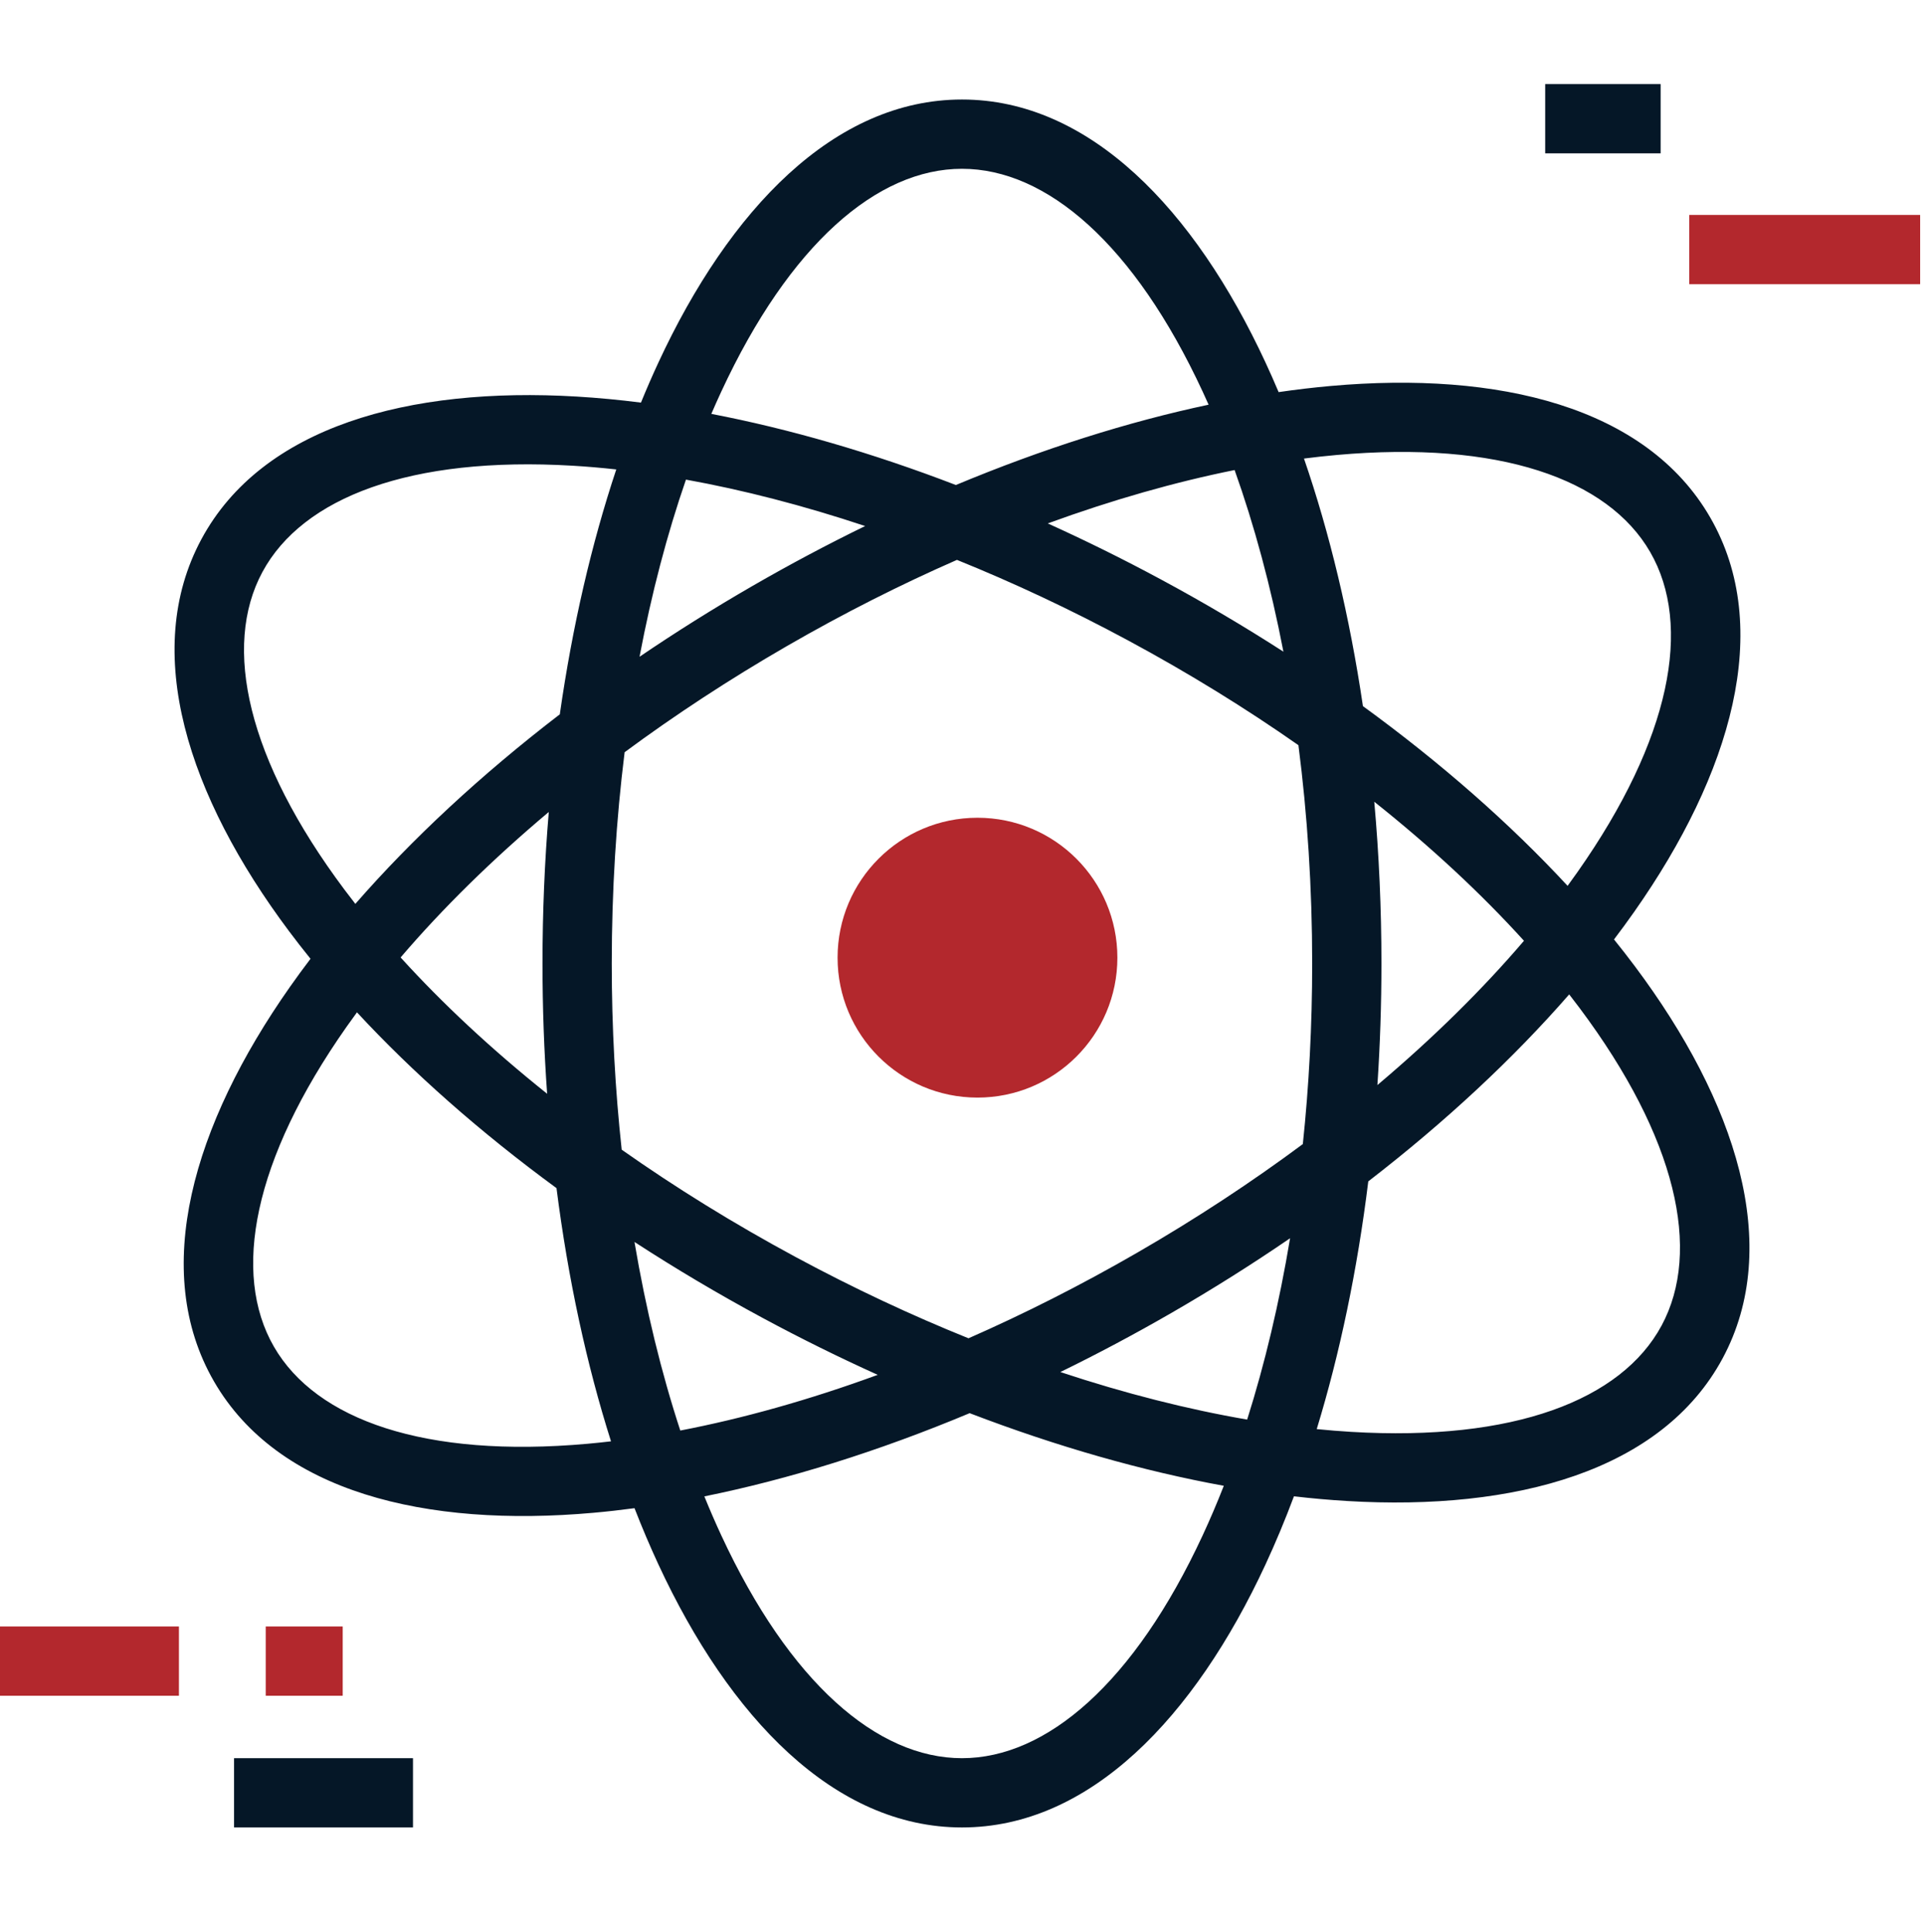 <svg width="250" height="251" viewBox="0 0 250 251" fill="none" xmlns="http://www.w3.org/2000/svg">
<path fill-rule="evenodd" clip-rule="evenodd" d="M249.5 36.924H219.5V27.924H249.5V36.924Z" fill="#B3282D"/>
<path fill-rule="evenodd" clip-rule="evenodd" d="M23.25 220.309H0V211.309H23.25V220.309Z" fill="#B3282D"/>
<path fill-rule="evenodd" clip-rule="evenodd" d="M53.662 237.417H30.412V228.417H53.662V237.417Z" fill="#051727"/>
<path fill-rule="evenodd" clip-rule="evenodd" d="M44.53 220.309H34.53V211.309H44.53V220.309Z" fill="#B3282D"/>
<path fill-rule="evenodd" clip-rule="evenodd" d="M215.778 19.924H200.778V10.924H215.778V19.924Z" fill="#051727"/>
<path fill-rule="evenodd" clip-rule="evenodd" d="M89.132 62.311C86.705 69.325 84.668 77.049 83.1 85.325C87.777 82.147 92.67 79.075 97.756 76.138C102.634 73.322 107.532 70.722 112.415 68.342C104.353 65.659 96.534 63.648 89.132 62.311ZM80.077 60.988C76.873 70.605 74.38 81.323 72.74 92.803C62.469 100.68 53.512 109.022 46.173 117.43C45.691 116.813 45.219 116.197 44.759 115.583C32.109 98.674 28.877 84.011 34.096 74.318C39.315 64.626 53.336 59.252 74.415 60.505C76.263 60.615 78.152 60.776 80.077 60.988ZM83.285 52.305C80.442 51.944 77.66 51.682 74.95 51.521C53.114 50.222 34.045 55.428 26.171 70.051C18.297 84.675 24.449 103.46 37.553 120.974C38.448 122.17 39.379 123.367 40.347 124.563C39.418 125.785 38.524 127.006 37.667 128.225C25.089 146.121 19.497 165.08 27.802 179.463C36.106 193.847 55.321 198.484 77.108 196.538C78.86 196.382 80.641 196.182 82.447 195.94C83.431 198.472 84.469 200.913 85.555 203.254C94.764 223.096 108.387 237.418 124.996 237.418C141.604 237.418 155.228 223.096 164.436 203.254C165.742 200.441 166.976 197.484 168.133 194.397C170.484 194.671 172.792 194.875 175.051 195.009C196.886 196.308 215.955 191.102 223.829 176.479C231.703 161.856 225.551 143.07 212.447 125.556C211.573 124.388 210.664 123.219 209.721 122.05C210.632 120.851 211.508 119.653 212.349 118.457C224.927 100.561 230.519 81.602 222.215 67.219C213.91 52.835 194.695 48.198 172.908 50.144C170.696 50.342 168.438 50.608 166.141 50.942C165.587 49.631 165.019 48.347 164.436 47.092C155.228 27.251 141.604 12.929 124.996 12.929C108.387 12.929 94.764 27.251 85.555 47.092C84.772 48.779 84.015 50.518 83.285 52.305ZM92.428 53.77C102.541 55.714 113.256 58.806 124.204 63.011C135.511 58.291 146.597 54.795 157.042 52.576C156.788 52.004 156.532 51.439 156.273 50.881C147.383 31.726 136.004 21.929 124.996 21.929C113.987 21.929 102.609 31.726 93.719 50.881C93.281 51.825 92.85 52.789 92.428 53.77ZM124.344 72.739C117.051 75.933 109.646 79.666 102.256 83.933C94.729 88.278 87.673 92.914 81.162 97.727C80.074 106.456 79.491 115.657 79.491 125.173C79.491 133.514 79.939 141.613 80.782 149.364C87.753 154.273 95.331 158.972 103.427 163.331C110.943 167.378 118.457 170.891 125.845 173.867C133.082 170.69 140.428 166.982 147.76 162.749C155.455 158.307 162.656 153.562 169.287 148.634C170.08 141.105 170.501 133.253 170.501 125.173C170.501 115.324 169.876 105.813 168.714 96.812C161.882 92.031 154.475 87.454 146.573 83.199C139.121 79.187 131.671 75.699 124.344 72.739ZM166.765 84.665C161.693 81.397 156.375 78.255 150.84 75.275C145.943 72.638 141.033 70.213 136.143 68.002C144.553 64.932 152.715 62.617 160.422 61.067C162.976 68.224 165.12 76.148 166.765 84.665ZM178.569 104.161C179.181 110.974 179.501 117.999 179.501 125.173C179.501 130.53 179.322 135.803 178.977 140.967C186.258 134.829 192.65 128.511 198.021 122.224C192.501 116.136 185.971 110.048 178.569 104.161ZM203.689 115.087C196.274 107.074 187.311 99.169 177.096 91.738C175.373 80.097 172.77 69.256 169.436 59.574C170.882 59.389 172.306 59.233 173.709 59.108C194.742 57.23 208.916 62.185 214.42 71.719C219.925 81.252 217.129 96.005 204.986 113.281C204.563 113.882 204.131 114.484 203.689 115.087ZM203.897 129.19C196.671 137.478 187.872 145.703 177.791 153.482C176.367 165.028 174.088 175.866 171.093 185.665C172.615 185.817 174.113 185.937 175.585 186.025C196.664 187.279 210.686 181.905 215.904 172.212C221.123 162.519 217.891 147.856 205.241 130.948C204.803 130.363 204.355 129.776 203.897 129.19ZM162.053 184.428C164.339 177.202 166.225 169.297 167.63 160.87C162.738 164.221 157.606 167.457 152.26 170.543C147.441 173.326 142.604 175.897 137.78 178.252C146.204 181.046 154.362 183.106 162.053 184.428ZM114.05 178.616C109.096 176.381 104.122 173.927 99.16 171.255C93.336 168.119 87.752 164.804 82.442 161.352C83.933 170.154 85.948 178.38 88.397 185.851C96.508 184.293 105.14 181.877 114.05 178.616ZM71.093 142.099C70.696 136.574 70.491 130.921 70.491 125.173C70.491 118.464 70.77 111.886 71.308 105.489C63.943 111.676 57.479 118.047 52.054 124.389C57.474 130.357 63.863 136.323 71.093 142.099ZM46.383 131.52C53.639 139.351 62.374 147.078 72.31 154.358C73.82 166.202 76.231 177.288 79.393 187.254C78.353 187.376 77.324 187.483 76.307 187.574C55.274 189.452 41.1 184.497 35.596 174.963C30.091 165.43 32.887 150.677 45.03 133.401C45.47 132.775 45.921 132.148 46.383 131.52ZM125.993 183.595C137.396 187.962 148.544 191.121 159.018 193.031C158.144 195.262 157.227 197.408 156.273 199.466C147.383 218.62 136.004 228.418 124.996 228.418C113.987 228.418 102.609 218.62 93.719 199.466C92.962 197.835 92.23 196.148 91.522 194.407C102.445 192.198 114.098 188.573 125.993 183.595Z" fill="#051727"/>
<path d="M127.011 142.597C137.051 142.597 145.19 134.458 145.19 124.418C145.19 114.378 137.051 106.239 127.011 106.239C116.971 106.239 108.832 114.378 108.832 124.418C108.832 134.458 116.971 142.597 127.011 142.597Z" fill="#B3282D"/>
</svg>